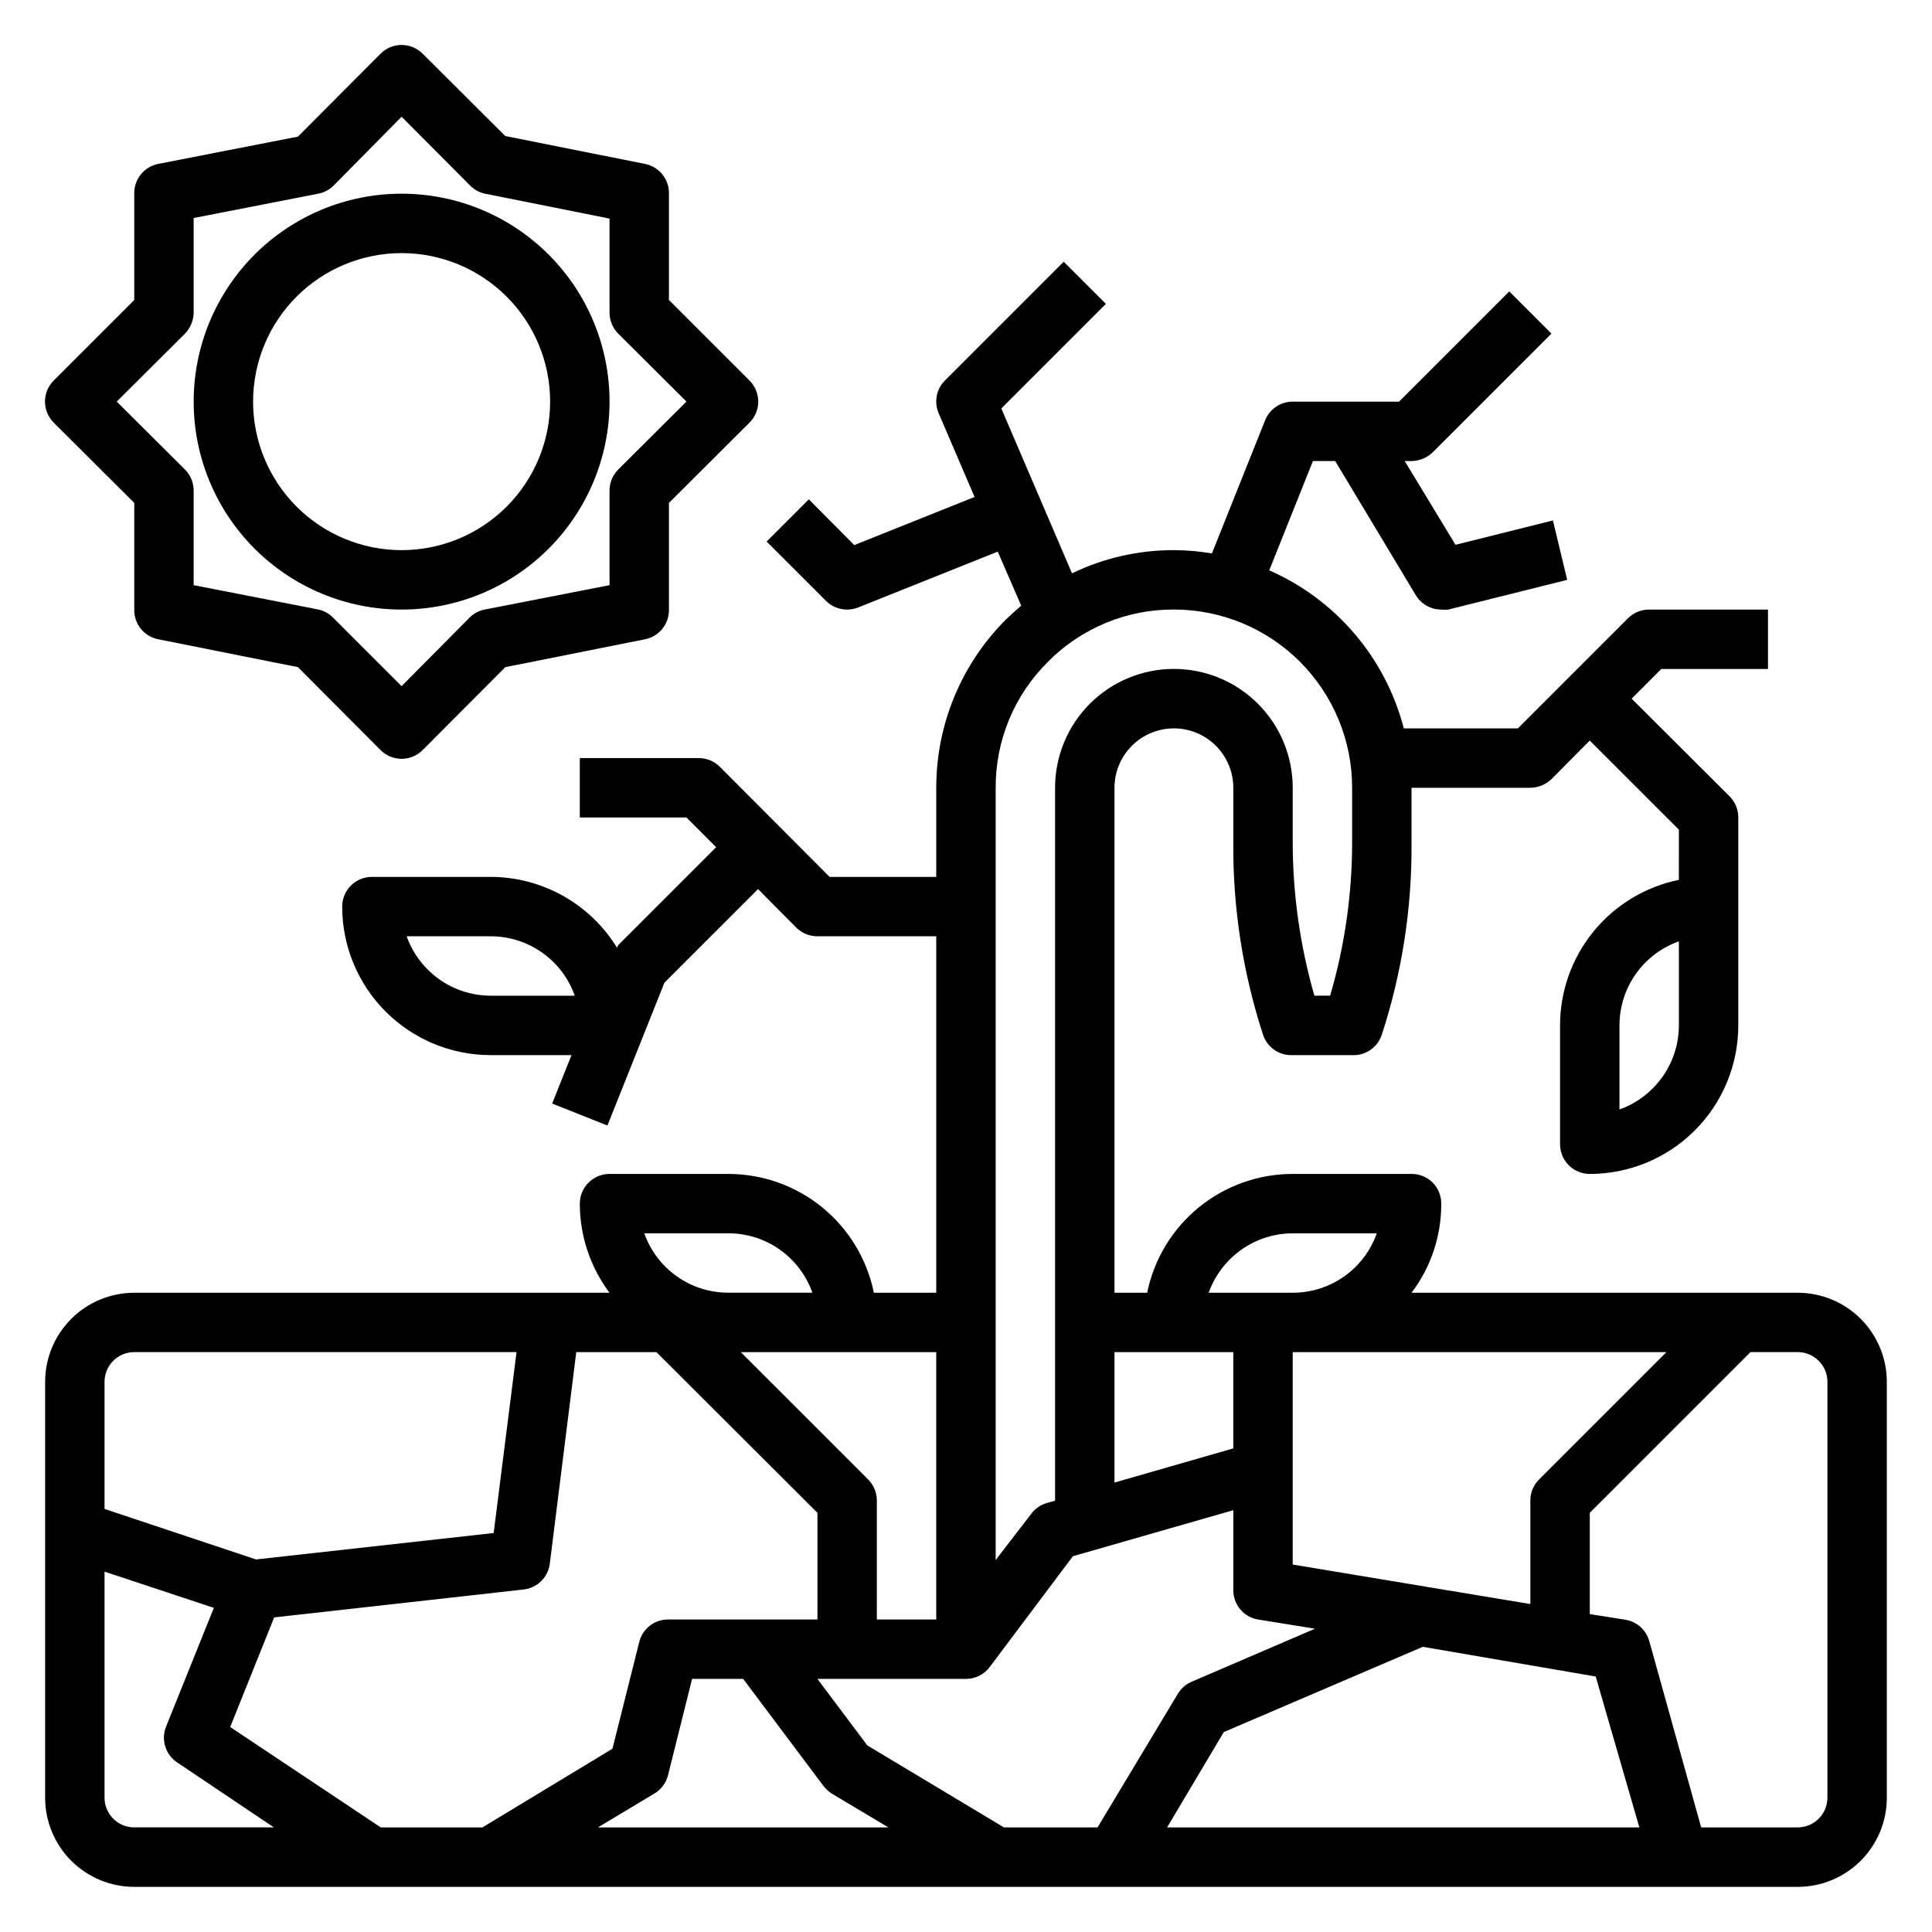 <?xml version="1.0" encoding="UTF-8"?>
<!-- The Best Svg Icon site in the world: iconSvg.co, Visit us! https://iconsvg.co -->
<svg fill="#000000" width="800px" height="800px" version="1.1" viewBox="144 144 512 512" xmlns="http://www.w3.org/2000/svg">
 <g>
  <path d="m250.43 305.54c14.613 0 28.633-5.805 38.965-16.141 10.336-10.332 16.141-24.352 16.141-38.965 0-14.613-5.805-28.629-16.141-38.965-10.332-10.332-24.352-16.141-38.965-16.141-14.613 0-28.629 5.809-38.965 16.141-10.332 10.336-16.141 24.352-16.141 38.965 0 14.613 5.809 28.633 16.141 38.965 10.336 10.336 24.352 16.141 38.965 16.141zm0-94.465c10.438 0 20.449 4.148 27.832 11.527 7.383 7.383 11.527 17.395 11.527 27.832s-4.144 20.449-11.527 27.832c-7.383 7.383-17.395 11.527-27.832 11.527s-20.449-4.144-27.832-11.527c-7.379-7.383-11.527-17.395-11.527-27.832s4.148-20.449 11.527-27.832c7.383-7.379 17.395-11.527 27.832-11.527z"/>
  <path d="m179.58 277.27v28.262c-0.078 3.801 2.574 7.113 6.297 7.871l37.078 7.398 21.883 21.965c1.48 1.488 3.492 2.328 5.59 2.328 2.098 0 4.113-0.84 5.59-2.328l21.883-21.965 37.078-7.398c3.727-0.758 6.375-4.07 6.297-7.871v-28.262l21.332-21.254h0.004c1.488-1.477 2.328-3.492 2.328-5.59 0-2.098-0.84-4.109-2.328-5.59l-21.336-21.332v-28.184c0.078-3.797-2.57-7.109-6.297-7.871l-37.078-7.398-21.883-21.805c-1.477-1.492-3.492-2.328-5.59-2.328-2.098 0-4.109 0.836-5.59 2.328l-21.883 21.961-37.078 7.242c-3.723 0.762-6.375 4.074-6.297 7.871v28.184l-21.332 21.332c-1.492 1.48-2.328 3.492-2.328 5.59 0 2.098 0.836 4.113 2.328 5.59zm13.461-44.871c1.438-1.508 2.254-3.504 2.281-5.59v-25.031l33.062-6.457c1.52-0.297 2.918-1.035 4.016-2.125l18.027-18.262 18.027 18.105c1.078 1.145 2.477 1.941 4.016 2.281l33.062 6.613v24.875c-0.012 2.094 0.809 4.106 2.281 5.59l18.105 18.027-18.105 18.027c-1.473 1.484-2.293 3.496-2.281 5.59v25.031l-33.062 6.457c-1.52 0.297-2.914 1.035-4.016 2.125l-18.027 18.184-18.027-18.027c-1.078-1.145-2.477-1.941-4.016-2.281l-33.062-6.457v-25.031c0.016-2.094-0.809-4.106-2.281-5.59l-18.105-18.027z"/>
  <path d="m620.41 486.59h-102.34c5.152-6.789 7.918-15.09 7.871-23.613 0.016-2.094-0.809-4.106-2.281-5.59-1.484-1.477-3.496-2.297-5.59-2.285h-31.488c-9.074 0-17.867 3.133-24.898 8.871-7.027 5.738-11.859 13.727-13.672 22.617h-8.66v-133.82c0-4.176 1.656-8.18 4.609-11.133 2.953-2.953 6.957-4.609 11.133-4.609 4.176 0 8.18 1.656 11.133 4.609 2.953 2.953 4.613 6.957 4.613 11.133v14.484c-0.145 17.293 2.516 34.492 7.871 50.934 1.098 3.379 4.324 5.606 7.871 5.43h15.746c3.547 0.176 6.773-2.051 7.871-5.43 5.356-16.441 8.016-33.641 7.871-50.934v-14.484h31.488c2.086-0.027 4.082-0.844 5.59-2.281l10.156-10.234 23.617 23.617-0.004 13.301c-8.891 1.816-16.879 6.648-22.617 13.676-5.738 7.031-8.871 15.824-8.871 24.898v31.488c0 2.09 0.832 4.09 2.309 5.566 1.477 1.477 3.477 2.305 5.566 2.305 10.438 0 20.449-4.144 27.832-11.527 7.379-7.383 11.527-17.395 11.527-27.832v-55.105c0.012-2.09-0.809-4.102-2.285-5.586l-25.977-25.902 7.871-7.871h28.262v-15.742h-31.488c-2.094-0.012-4.102 0.809-5.59 2.281l-29.203 29.207h-30.23c-4.84-18.688-17.98-34.125-35.66-41.879l11.574-28.969h5.902l21.332 35.504v-0.004c1.418 2.391 3.992 3.859 6.769 3.859 0.629 0.074 1.262 0.074 1.891 0l31.488-7.871-3.777-15.746-25.82 6.453-13.461-22.195h1.809c2.086-0.031 4.082-0.848 5.59-2.285l31.488-31.488-11.18-11.176-29.203 29.203h-28.184c-3.227-0.004-6.125 1.961-7.32 4.961l-14.09 35.266c-3.328-0.57-6.699-0.859-10.078-0.867-9.348-0.023-18.582 2.074-27 6.141l-18.734-43.691 27.711-27.711-11.18-11.176-31.488 31.488c-2.269 2.281-2.922 5.707-1.652 8.66l9.523 22.199-31.883 12.754-12.043-12.121-11.18 11.18 15.742 15.742 0.004-0.004c1.484 1.477 3.496 2.297 5.59 2.285 0.996 0 1.984-0.184 2.91-0.551l37-14.801 6.219 14.328c-1.418 1.18-2.754 2.441-4.094 3.699-11.809 11.82-18.434 27.848-18.422 44.555v23.617h-28.258l-29.125-29.207h-0.004c-1.484-1.473-3.496-2.293-5.59-2.281h-31.484v15.742h28.262l7.871 7.871-25.898 25.898-0.395 0.707v0.004c-7.152-11.621-19.812-18.711-33.457-18.734h-31.488c-4.348 0-7.871 3.523-7.871 7.871 0 10.441 4.144 20.449 11.527 27.832 7.383 7.383 17.391 11.527 27.832 11.527h21.41l-5.117 12.832 14.641 5.824 15.113-37.863 24.801-24.797 10.156 10.234c1.484 1.473 3.496 2.293 5.586 2.281h31.488v94.465h-16.531c-1.812-8.891-6.644-16.879-13.672-22.617-7.031-5.738-15.824-8.871-24.898-8.871h-31.488c-4.348 0-7.871 3.527-7.871 7.875 0 8.516 2.762 16.801 7.871 23.613h-125.95c-6.262 0-12.27 2.488-16.699 6.918-4.43 4.43-6.918 10.438-6.918 16.699v110.21c0 6.266 2.488 12.27 6.918 16.699 4.43 4.43 10.438 6.918 16.699 6.918h440.83c6.266 0 12.27-2.488 16.699-6.918 4.43-4.43 6.918-10.434 6.918-16.699v-110.21c0-6.262-2.488-12.27-6.918-16.699-4.43-4.43-10.434-6.918-16.699-6.918zm-31.488-70.848c-0.004 6.262-2.496 12.266-6.926 16.688-2.484 2.5-5.496 4.41-8.816 5.59v-22.277c-0.004-4.887 1.508-9.652 4.328-13.641 2.82-3.992 6.809-7.008 11.414-8.637zm-314.88-7.871c-6.262-0.008-12.266-2.496-16.688-6.93-2.5-2.484-4.41-5.496-5.59-8.816h22.277c4.887 0 9.652 1.512 13.641 4.332 3.992 2.82 7.008 6.809 8.637 11.414zm-57.387 164.76 66.125-7.398v-0.004c3.613-0.406 6.477-3.238 6.926-6.848l7.008-56.047h21.254l42.664 42.586v28.262h-39.359c-3.703-0.109-6.984 2.383-7.871 5.981l-7.086 28.262-34.477 20.863h-26.926l-39.91-26.609zm100.76 46.68c1.812-1.074 3.113-2.836 3.621-4.879l6.375-25.508h13.539l21.254 28.34c0.617 0.801 1.363 1.492 2.207 2.047l15.035 8.977h-76.988zm56.441-12.754-13.227-17.633h39.363c2.477 0 4.809-1.164 6.297-3.148l22.043-29.363 42.508-12.199v21.098c-0.059 3.871 2.715 7.211 6.531 7.871l15.113 2.441-32.59 14.012h0.004c-1.535 0.633-2.832 1.734-3.703 3.148l-21.332 35.504h-24.797zm94.465-3.543 52.742-22.594 45.816 7.871 11.57 39.996h-125.16zm81.238-61.32v27.395l-62.977-10.469v-56.285h99.031l-33.77 33.77c-1.477 1.484-2.297 3.496-2.285 5.59zm-79.664-63.922c4.426-4.43 10.426-6.922 16.688-6.926h22.277c-1.629 4.606-4.644 8.594-8.633 11.414-3.992 2.82-8.758 4.332-13.645 4.328h-22.277c1.184-3.316 3.094-6.332 5.59-8.816zm-14.801 24.562h15.742v25.504l-31.488 9.055 0.004-34.559zm-33.375-182.95c8.812-8.914 20.84-13.906 33.375-13.855 12.527 0 24.543 4.977 33.398 13.832 8.859 8.859 13.836 20.871 13.836 33.398v14.484c-0.004 13.75-1.965 27.426-5.828 40.621h-4.172c-3.797-13.207-5.731-26.879-5.746-40.621v-14.484c0-8.352-3.316-16.359-9.223-22.266-5.902-5.902-13.914-9.223-22.266-9.223-8.352 0-16.359 3.32-22.266 9.223-5.902 5.906-9.223 13.914-9.223 22.266v188.93l-2.203 0.629c-1.637 0.477-3.07 1.473-4.094 2.836l-9.445 12.277v-204.67c-0.051-12.535 4.941-24.562 13.855-33.375zm-29.602 253.79h-15.742v-31.488c0.012-2.094-0.809-4.106-2.285-5.59l-33.77-33.77h51.797zm-77.379-102.34h22.277c4.883-0.004 9.652 1.508 13.641 4.328 3.992 2.82 7.008 6.809 8.637 11.414h-22.277c-4.887 0.004-9.652-1.508-13.645-4.328-3.988-2.82-7.004-6.809-8.633-11.414zm-135.16 31.488h101.31l-6.062 47.941-62.977 7.008-40.145-13.387v-33.691c0-4.348 3.523-7.871 7.871-7.871zm-7.871 118.08v-59.906l28.969 9.605-12.676 31.488c-1.371 3.441-0.16 7.375 2.914 9.445l25.664 17.242h-37c-4.348 0-7.871-3.527-7.871-7.875zm456.58 0c0 2.09-0.832 4.09-2.309 5.566-1.477 1.477-3.477 2.309-5.566 2.309h-25.582l-13.777-49.438c-0.844-2.926-3.293-5.102-6.297-5.59l-9.445-1.496v-26.844l42.586-42.586h12.516c2.09 0 4.09 0.828 5.566 2.305 1.477 1.477 2.309 3.477 2.309 5.566z"/>
 </g>
</svg>